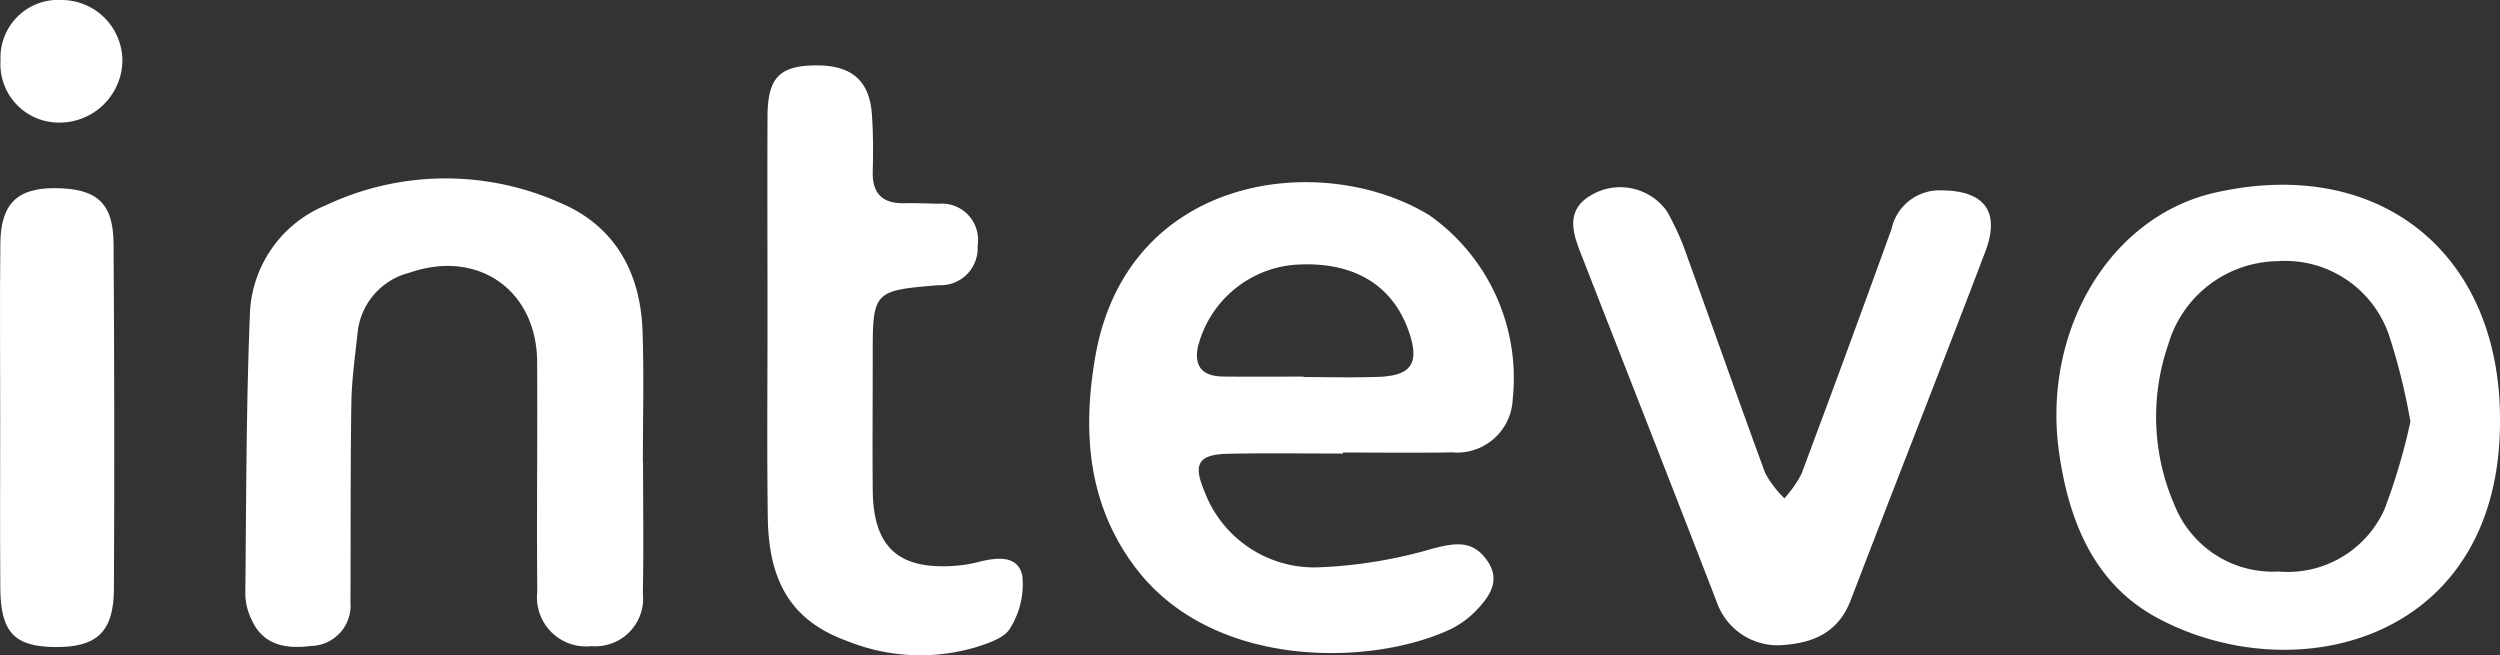 <svg xmlns="http://www.w3.org/2000/svg" width="122.759" height="32.185" viewBox="0 0 122.759 32.185"><rect x="0" y="0" width="122.759" height="32.185" fill="#333333" stroke="none"/><defs><style>.a{fill:#fff;}</style></defs><g transform="translate(-117 -21.048)"><g transform="translate(117 21.048)"><path class="a" d="M1444.2-123.707c-1.887,0-3.774-.034-5.659.011-1.449.034-1.707.5-1.145,1.834a5.762,5.762,0,0,0,5.483,3.745,23.078,23.078,0,0,0,5.8-.945c1.051-.262,1.88-.386,2.575.568.709.974.185,1.753-.462,2.443a4.5,4.5,0,0,1-1.345.986c-3.822,1.782-11.6,2-15.418-3.019-2.371-3.122-2.621-6.7-1.995-10.35,1.55-9.032,11.173-10.185,16.422-6.969a9.781,9.781,0,0,1,4.081,9.019,2.733,2.733,0,0,1-2.986,2.617c-1.784.034-3.569.008-5.353.008Zm-1.932-3.779v.022c1.218,0,2.438.034,3.655-.008,1.662-.057,2.057-.682,1.5-2.264-.828-2.338-2.833-3.47-5.723-3.231a5.362,5.362,0,0,0-4.626,4.04c-.194,1.013.3,1.425,1.239,1.437C1439.629-127.474,1440.948-127.486,1442.268-127.486Z" transform="translate(-1378.257 145.979)"/><path class="a" d="M1320.245-123.668c0,2.139.031,4.279-.01,6.417a2.349,2.349,0,0,1-2.53,2.6,2.408,2.408,0,0,1-2.655-2.662c-.033-3.768.016-7.537-.007-11.3-.021-3.522-2.907-5.54-6.256-4.378a3.39,3.39,0,0,0-2.558,2.926c-.123,1.162-.291,2.326-.308,3.491-.05,3.259-.027,6.518-.044,9.777a1.983,1.983,0,0,1-1.942,2.137c-1.236.155-2.371-.026-2.938-1.343a3.015,3.015,0,0,1-.283-1.179c.047-4.578.041-9.159.223-13.732a6,6,0,0,1,3.721-5.381,13.793,13.793,0,0,1,11.4-.176c2.794,1.139,4.066,3.446,4.163,6.39.07,2.136.014,4.277.014,6.416Z" transform="translate(-1288.668 146.379)"/><path class="a" d="M1603.687-125.1c.043,10.892-10.073,13.371-16.838,9.726-3.074-1.656-4.33-4.717-4.812-8.1-.852-5.988,2.491-11.6,7.642-12.773C1597.722-138.078,1603.693-133.326,1603.687-125.1Zm-4.4.1a30.119,30.119,0,0,0-1.01-4.125,5.388,5.388,0,0,0-5.527-3.76,5.675,5.675,0,0,0-5.35,4.079,10.864,10.864,0,0,0,.31,7.914,5.193,5.193,0,0,0,5.094,3.246,5.208,5.208,0,0,0,5.21-3.056A29.937,29.937,0,0,0,1599.288-125.009Z" transform="translate(-1480.927 145.71)"/><path class="a" d="M1516.979-113.736a3.169,3.169,0,0,1-3.034-2.094c-2.22-5.751-4.479-11.487-6.719-17.231-.411-1.053-.67-2.1.578-2.8a2.811,2.811,0,0,1,3.68.811,12.654,12.654,0,0,1,1,2.228c1.286,3.544,2.528,7.1,3.833,10.641a5.268,5.268,0,0,0,.938,1.228,5.674,5.674,0,0,0,.831-1.181q2.252-6.011,4.432-12.049a2.406,2.406,0,0,1,2.442-1.891c2.112.009,2.914,1.029,2.156,3.022-2.174,5.713-4.419,11.4-6.606,17.107C1519.877-114.306,1518.6-113.813,1516.979-113.736Z" transform="translate(-1429.635 145.422)"/><path class="a" d="M1381.768-142.738c0-3.31-.015-6.621,0-9.931.01-1.824.551-2.423,2.143-2.489,1.924-.081,2.872.676,2.986,2.444.059.914.065,1.834.038,2.749-.032,1.1.48,1.594,1.561,1.57.559-.012,1.12.013,1.68.025a1.78,1.78,0,0,1,1.907,2.066,1.814,1.814,0,0,1-1.912,1.933c-3.247.272-3.243.281-3.237,3.634,0,2.139-.018,4.278,0,6.417.019,2.821,1.27,3.951,4.1,3.725a6.488,6.488,0,0,0,1.053-.176c.885-.222,1.961-.385,2.193.659a4.076,4.076,0,0,1-.6,2.588c-.268.479-1.069.735-1.682.931a9.594,9.594,0,0,1-6.292-.294c-2.69-.967-3.88-2.823-3.925-6.074S1381.769-139.478,1381.768-142.738Z" transform="translate(-1344.08 158.374)"/><path class="a" d="M1262.64-124.851c0-2.854-.026-5.708.008-8.562.023-1.933.844-2.708,2.71-2.69,2.032.02,2.834.726,2.848,2.728q.06,8.485.018,16.97c-.013,2.113-.864,2.863-2.916,2.835-1.973-.027-2.646-.729-2.662-2.873C1262.624-119.245,1262.64-122.048,1262.64-124.851Z" transform="translate(-1262.63 145.342)"/><path class="a" d="M1262.715-162.362a2.831,2.831,0,0,1,3.01-2.952,2.99,2.99,0,0,1,2.972,3.045,3.086,3.086,0,0,1-3.075,2.974A2.869,2.869,0,0,1,1262.715-162.362Z" transform="translate(-1262.688 165.314)"/></g></g></svg>